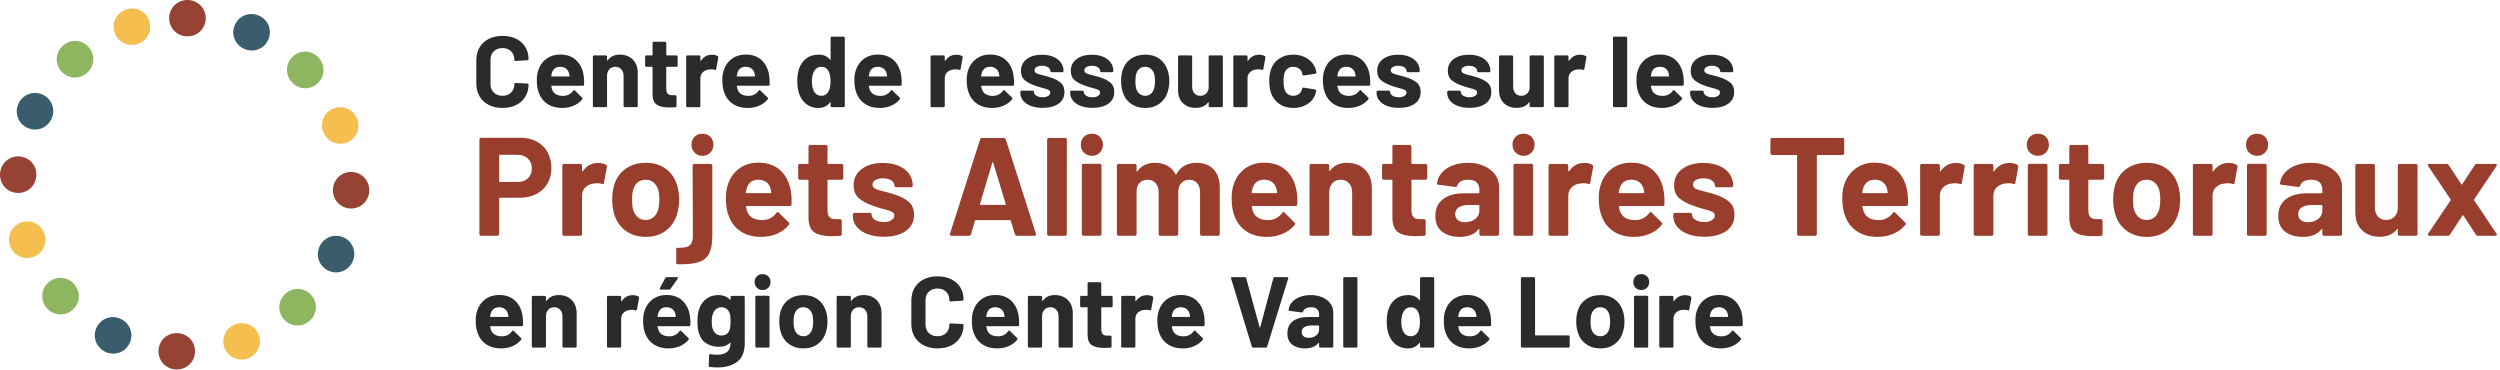 <svg xmlns="http://www.w3.org/2000/svg" id="Calque_7" viewBox="0 0 862.182 127.691"><defs><style>.cls-1{fill:#993e2d;}.cls-1,.cls-2,.cls-3,.cls-4,.cls-5,.cls-6{stroke-width:0px;}.cls-2{fill:#f4bf4f;}.cls-3{fill:#8eb660;}.cls-4{fill:#2b2b2b;}.cls-5{fill:#395d6c;}.cls-6{fill:#964334;}</style></defs><path class="cls-6" d="M58.353,6.189c.003-3.541,2.932-6.25,6.412-6.188s6.25,2.872,6.188,6.352c-.063,3.54-2.872,6.25-6.412,6.188-3.48-.062-6.252-2.812-6.189-6.352Z"></path><path class="cls-5" d="M80.989,8.616c1.37-3.265,5.118-4.632,8.304-3.231s4.657,5.063,3.256,8.249c-1.425,3.241-5.063,4.657-8.304,3.232-3.186-1.401-4.681-5.008-3.256-8.25Z"></path><path class="cls-3" d="M100.909,19.576c2.524-2.483,6.51-2.298,8.908.224,2.398,2.522,2.341,6.468-.181,8.867-2.566,2.44-6.469,2.342-8.908-.224-2.398-2.522-2.385-6.427.181-8.867Z"></path><path class="cls-2" d="M115.083,37.398c3.289-1.31,6.89.405,8.123,3.659,1.232,3.254-.349,6.869-3.604,8.102-3.31,1.254-6.869-.349-8.123-3.66-1.233-3.254.293-6.848,3.604-8.102Z"></path><path class="cls-6" d="M121.267,59.311c3.54.062,6.2,3.035,6.081,6.513-.12,3.478-2.975,6.202-6.453,6.082-3.538-.122-6.202-2.975-6.08-6.513.119-3.478,2.915-6.204,6.453-6.083Z"></path><path class="cls-5" d="M118.503,81.89c3.245,1.418,4.556,5.186,3.108,8.351-1.448,3.165-5.131,4.581-8.296,3.133-3.219-1.473-4.581-5.131-3.108-8.351,1.448-3.165,5.077-4.606,8.296-3.133Z"></path><path class="cls-3" d="M107.236,101.659c2.447,2.559,2.205,6.541-.351,8.903-2.556,2.362-6.5,2.249-8.862-.307-2.403-2.6-2.249-6.5.351-8.903,2.556-2.362,6.459-2.293,8.862.307Z"></path><path class="cls-2" d="M89.224,115.55c1.269,3.305-.491,6.884-3.76,8.076-3.27,1.192-6.864-.435-8.056-3.704-1.213-3.326.435-6.864,3.76-8.077,3.269-1.192,6.843.378,8.056,3.704Z"></path><path class="cls-6" d="M67.245,121.413c-.105,3.539-3.112,6.161-6.588,5.999-3.477-.163-6.164-3.052-6.001-6.528.166-3.536,3.052-6.164,6.588-5.999,3.476.163,6.167,2.992,6.001,6.528Z"></path><path class="cls-5" d="M44.702,118.335c-1.463,3.225-5.249,4.483-8.394,2.991-3.145-1.492-4.509-5.195-3.017-8.339,1.518-3.199,5.195-4.509,8.394-2.991,3.144,1.492,4.535,5.141,3.017,8.339Z"></path><path class="cls-3" d="M25.098,106.797c-2.594,2.41-6.572,2.11-8.896-.479-2.325-2.59-2.155-6.532.434-8.857,2.634-2.365,6.532-2.155,8.897.479,2.325,2.589,2.2,6.492-.435,8.857Z"></path><path class="cls-2" d="M11.47,88.601c-3.323,1.222-6.877-.589-8.022-3.875-1.146-3.286.533-6.857,3.819-8.002,3.343-1.165,6.857.533,8.022,3.875,1.146,3.286-.476,6.837-3.819,8.002Z"></path><path class="cls-6" d="M5.917,66.524c-3.538-.156-6.117-3.199-5.904-6.673.212-3.474,3.14-6.12,6.613-5.907,3.534.216,6.12,3.139,5.904,6.673-.212,3.474-3.08,6.124-6.613,5.908Z"></path><path class="cls-5" d="M9.315,44.026c-3.203-1.509-4.408-5.312-2.871-8.434,1.536-3.122,5.257-4.434,8.38-2.897,3.176,1.563,4.434,5.258,2.871,8.434-1.537,3.122-5.204,4.46-8.38,2.897Z"></path><path class="cls-3" d="M21.136,24.586c-2.372-2.628-2.017-6.601.606-8.889,2.622-2.288,6.562-2.062,8.849.56,2.327,2.667,2.062,6.562-.605,8.889-2.622,2.288-6.522,2.107-8.85-.561Z"></path><path class="cls-2" d="M39.531,11.22c-1.174-3.34.688-6.868,3.99-7.966,3.302-1.099,6.849.63,7.947,3.932,1.117,3.359-.63,6.849-3.989,7.966-3.302,1.098-6.83-.574-7.947-3.933Z"></path><path class="cls-4" d="M168.538,36.175c-1.366-.706-2.419-1.695-3.159-2.968-.741-1.272-1.11-2.742-1.11-4.408v-8.019c0-1.667.369-3.136,1.11-4.409.74-1.272,1.793-2.256,3.159-2.951,1.365-.694,2.95-1.042,4.755-1.042,1.782,0,3.351.33,4.704.99,1.354.659,2.406,1.597,3.159,2.812.751,1.215,1.128,2.621,1.128,4.218,0,.208-.139.335-.417.382l-4.062.243h-.069c-.231,0-.347-.127-.347-.382,0-1.226-.377-2.209-1.128-2.951-.753-.74-1.742-1.11-2.969-1.11-1.249,0-2.25.37-3.002,1.11-.753.741-1.128,1.725-1.128,2.951v8.366c0,1.204.375,2.176,1.128,2.916.752.741,1.753,1.111,3.002,1.111,1.227,0,2.216-.37,2.969-1.111.751-.74,1.128-1.712,1.128-2.916,0-.254.139-.382.416-.382l4.062.174c.116,0,.214.035.295.104s.122.151.122.243c0,1.597-.377,3.009-1.128,4.235-.753,1.227-1.806,2.175-3.159,2.846-1.354.671-2.922,1.007-4.704,1.007-1.805,0-3.39-.353-4.755-1.059Z"></path><path class="cls-4" d="M201.445,29.146c-.023.278-.174.417-.451.417h-10.727c-.139,0-.186.058-.139.173.069.463.196.926.382,1.389.602,1.296,1.828,1.944,3.68,1.944,1.48-.023,2.649-.625,3.506-1.805.092-.139.196-.208.312-.208.069,0,.15.046.243.139l2.499,2.464c.115.116.174.22.174.312,0,.047-.047.139-.14.278-.764.949-1.747,1.684-2.95,2.204-1.203.521-2.522.781-3.957.781-1.99,0-3.674-.451-5.051-1.354-1.377-.902-2.366-2.164-2.968-3.784-.486-1.157-.729-2.673-.729-4.547,0-1.272.174-2.395.521-3.367.531-1.643,1.463-2.95,2.794-3.922,1.33-.972,2.91-1.458,4.738-1.458,2.313,0,4.171.672,5.571,2.014,1.399,1.342,2.25,3.136,2.552,5.38.139.879.185,1.863.139,2.95ZM190.337,25.085c-.093.301-.174.671-.243,1.111,0,.116.058.173.174.173h6.005c.14,0,.186-.058.14-.173-.116-.671-.174-.995-.174-.972-.208-.694-.573-1.232-1.094-1.614s-1.163-.573-1.927-.573c-1.457,0-2.418.683-2.881,2.048Z"></path><path class="cls-4" d="M218.245,20.537c1.134,1.134,1.701,2.673,1.701,4.617v11.386c0,.116-.041.214-.122.295-.081.082-.18.122-.295.122h-4.062c-.116,0-.214-.04-.295-.122-.081-.081-.121-.179-.121-.295v-10.379c0-.925-.261-1.678-.781-2.256-.521-.578-1.21-.868-2.065-.868-.856,0-1.545.29-2.065.868-.521.579-.781,1.331-.781,2.256v10.379c0,.116-.04.214-.121.295-.081.082-.18.122-.295.122h-4.062c-.116,0-.214-.04-.295-.122-.082-.081-.122-.179-.122-.295v-17.009c0-.115.04-.213.122-.295.081-.081.179-.122.295-.122h4.062c.115,0,.214.041.295.122.081.082.121.18.121.295v1.215c0,.07.023.116.069.139.047.023.081.012.104-.035.948-1.342,2.36-2.014,4.235-2.014,1.851,0,3.344.567,4.478,1.701Z"></path><path class="cls-4" d="M233.571,22.915c-.081.081-.18.121-.295.121h-3.333c-.115,0-.173.058-.173.174v7.359c0,.764.156,1.331.469,1.701.312.37.815.555,1.51.555h1.146c.115,0,.214.041.295.122.081.082.121.18.121.295v3.298c0,.255-.139.405-.416.451-.973.046-1.666.069-2.083.069-1.921,0-3.355-.318-4.305-.955-.949-.636-1.435-1.833-1.458-3.593v-9.303c0-.116-.058-.174-.173-.174h-1.979c-.116,0-.215-.04-.295-.121-.082-.081-.122-.179-.122-.295v-3.089c0-.115.04-.213.122-.295.08-.081.179-.122.295-.122h1.979c.115,0,.173-.058.173-.173v-4.131c0-.116.041-.214.122-.295s.179-.122.295-.122h3.888c.115,0,.214.041.295.122s.122.179.122.295v4.131c0,.116.058.173.173.173h3.333c.115,0,.214.041.295.122.081.082.121.18.121.295v3.089c0,.116-.04.214-.121.295Z"></path><path class="cls-4" d="M247.508,19.357c.186.093.255.266.208.521l-.729,3.958c-.023.277-.186.359-.486.243-.347-.115-.752-.173-1.215-.173-.186,0-.439.023-.764.069-.833.069-1.539.376-2.117.92-.579.544-.868,1.267-.868,2.169v9.477c0,.116-.04.214-.121.295-.081.082-.18.122-.295.122h-4.062c-.116,0-.214-.04-.295-.122-.082-.081-.122-.179-.122-.295v-17.009c0-.115.04-.213.122-.295.081-.081.179-.122.295-.122h4.062c.115,0,.214.041.295.122.081.082.121.18.121.295v1.319c0,.069.023.116.069.139.047.023.081.012.104-.035.948-1.389,2.222-2.083,3.818-2.083.833,0,1.492.162,1.979.486Z"></path><path class="cls-4" d="M265.42,29.146c-.023.278-.174.417-.451.417h-10.727c-.139,0-.186.058-.139.173.069.463.196.926.382,1.389.602,1.296,1.828,1.944,3.68,1.944,1.48-.023,2.649-.625,3.506-1.805.092-.139.196-.208.312-.208.069,0,.15.046.243.139l2.499,2.464c.115.116.174.22.174.312,0,.047-.047.139-.14.278-.764.949-1.747,1.684-2.95,2.204-1.203.521-2.522.781-3.957.781-1.99,0-3.674-.451-5.051-1.354-1.377-.902-2.366-2.164-2.968-3.784-.486-1.157-.729-2.673-.729-4.547,0-1.272.174-2.395.521-3.367.531-1.643,1.463-2.95,2.794-3.922,1.33-.972,2.91-1.458,4.738-1.458,2.313,0,4.171.672,5.571,2.014,1.399,1.342,2.25,3.136,2.552,5.38.139.879.185,1.863.139,2.95ZM254.312,25.085c-.093.301-.174.671-.243,1.111,0,.116.058.173.174.173h6.005c.14,0,.186-.058.14-.173-.116-.671-.174-.995-.174-.972-.208-.694-.573-1.232-1.094-1.614s-1.163-.573-1.927-.573c-1.457,0-2.418.683-2.881,2.048Z"></path><path class="cls-4" d="M286.576,12.779c.081-.081.179-.122.295-.122h4.062c.115,0,.214.041.295.122.081.082.121.18.121.295v23.466c0,.116-.04.214-.121.295-.081.082-.18.122-.295.122h-4.062c-.116,0-.214-.04-.295-.122-.081-.081-.122-.179-.122-.295v-1.146c0-.069-.022-.109-.069-.122-.046-.011-.093.006-.139.052-.972,1.273-2.303,1.909-3.992,1.909-1.62,0-3.015-.451-4.183-1.354-1.169-.902-2.008-2.14-2.517-3.714-.394-1.203-.59-2.603-.59-4.2,0-1.643.208-3.077.625-4.304.531-1.48,1.371-2.655,2.517-3.523,1.146-.868,2.562-1.302,4.252-1.302,1.666,0,2.962.579,3.888,1.736.046.069.093.093.139.069.047-.022.069-.069.069-.139v-7.429c0-.115.041-.213.122-.295ZM286.42,28.035c0-1.55-.255-2.765-.764-3.645-.533-.902-1.308-1.354-2.326-1.354-1.088,0-1.909.452-2.464,1.354-.579.902-.868,2.129-.868,3.68,0,1.388.243,2.546.729,3.471.578.995,1.435,1.493,2.569,1.493,1.041,0,1.851-.498,2.43-1.493.463-.856.694-2.025.694-3.506Z"></path><path class="cls-4" d="M310.962,29.146c-.023.278-.174.417-.451.417h-10.727c-.139,0-.186.058-.139.173.069.463.196.926.382,1.389.602,1.296,1.828,1.944,3.68,1.944,1.48-.023,2.649-.625,3.506-1.805.092-.139.196-.208.312-.208.069,0,.15.046.243.139l2.499,2.464c.115.116.174.22.174.312,0,.047-.047.139-.14.278-.764.949-1.747,1.684-2.95,2.204-1.203.521-2.522.781-3.957.781-1.99,0-3.674-.451-5.051-1.354-1.377-.902-2.366-2.164-2.968-3.784-.486-1.157-.729-2.673-.729-4.547,0-1.272.174-2.395.521-3.367.531-1.643,1.463-2.95,2.794-3.922,1.33-.972,2.91-1.458,4.738-1.458,2.313,0,4.171.672,5.571,2.014,1.399,1.342,2.25,3.136,2.552,5.38.139.879.185,1.863.139,2.95ZM299.854,25.085c-.093.301-.174.671-.243,1.111,0,.116.058.173.174.173h6.005c.14,0,.186-.058.14-.173-.116-.671-.174-.995-.174-.972-.208-.694-.573-1.232-1.094-1.614s-1.163-.573-1.927-.573c-1.457,0-2.418.683-2.881,2.048Z"></path><path class="cls-4" d="M331.789,19.357c.186.093.255.266.208.521l-.729,3.958c-.023.277-.186.359-.486.243-.347-.115-.752-.173-1.215-.173-.186,0-.439.023-.764.069-.833.069-1.539.376-2.117.92-.579.544-.868,1.267-.868,2.169v9.477c0,.116-.04.214-.121.295-.081.082-.18.122-.295.122h-4.062c-.116,0-.214-.04-.295-.122-.082-.081-.122-.179-.122-.295v-17.009c0-.115.04-.213.122-.295.081-.081.179-.122.295-.122h4.062c.115,0,.214.041.295.122.081.082.121.18.121.295v1.319c0,.069.023.116.069.139.047.023.081.012.104-.035.948-1.389,2.222-2.083,3.818-2.083.833,0,1.492.162,1.979.486Z"></path><path class="cls-4" d="M349.701,29.146c-.023.278-.174.417-.451.417h-10.727c-.139,0-.186.058-.139.173.069.463.196.926.382,1.389.602,1.296,1.828,1.944,3.68,1.944,1.48-.023,2.649-.625,3.506-1.805.092-.139.196-.208.312-.208.069,0,.15.046.243.139l2.499,2.464c.115.116.174.22.174.312,0,.047-.047.139-.14.278-.764.949-1.747,1.684-2.95,2.204-1.203.521-2.522.781-3.957.781-1.99,0-3.674-.451-5.051-1.354-1.377-.902-2.366-2.164-2.968-3.784-.486-1.157-.729-2.673-.729-4.547,0-1.272.174-2.395.521-3.367.531-1.643,1.463-2.95,2.794-3.922,1.33-.972,2.91-1.458,4.738-1.458,2.313,0,4.171.672,5.571,2.014,1.399,1.342,2.25,3.136,2.552,5.38.139.879.185,1.863.139,2.95ZM338.593,25.085c-.093.301-.174.671-.243,1.111,0,.116.058.173.174.173h6.005c.14,0,.186-.058.14-.173-.116-.671-.174-.995-.174-.972-.208-.694-.573-1.232-1.094-1.614s-1.163-.573-1.927-.573c-1.457,0-2.418.683-2.881,2.048Z"></path><path class="cls-4" d="M355.532,36.54c-1.157-.439-2.054-1.053-2.689-1.84-.637-.787-.955-1.678-.955-2.673v-.347c0-.115.04-.214.122-.295.08-.081.179-.122.295-.122h3.853c.115,0,.214.041.295.122s.122.18.122.295v.035c0,.509.283.943.851,1.302.566.359,1.278.538,2.135.538.786,0,1.423-.156,1.909-.469.485-.312.729-.7.729-1.163,0-.416-.208-.729-.625-.938-.416-.208-1.099-.428-2.048-.659-1.088-.278-1.943-.543-2.568-.798-1.481-.509-2.662-1.134-3.541-1.875-.88-.741-1.319-1.805-1.319-3.194,0-1.712.665-3.072,1.996-4.079s3.095-1.51,5.294-1.51c1.48,0,2.777.237,3.888.711,1.11.475,1.973,1.14,2.586,1.996.613.856.92,1.828.92,2.916,0,.116-.041.214-.121.295-.082.081-.18.121-.295.121h-3.715c-.116,0-.214-.04-.295-.121s-.121-.179-.121-.295c0-.509-.261-.937-.781-1.284s-1.21-.521-2.065-.521c-.764,0-1.389.139-1.875.416-.485.277-.729.659-.729,1.146,0,.463.237.81.712,1.041.474.232,1.267.475,2.378.729.254.069.543.145.867.226.324.082.671.18,1.042.295,1.643.486,2.938,1.111,3.888,1.875.948.764,1.423,1.875,1.423,3.332,0,1.713-.677,3.049-2.03,4.009-1.354.961-3.177,1.441-5.468,1.441-1.551,0-2.904-.22-4.062-.66Z"></path><path class="cls-4" d="M372.715,36.54c-1.157-.439-2.054-1.053-2.689-1.84-.637-.787-.955-1.678-.955-2.673v-.347c0-.115.04-.214.122-.295.08-.081.179-.122.295-.122h3.853c.115,0,.214.041.295.122s.122.18.122.295v.035c0,.509.283.943.851,1.302.566.359,1.278.538,2.135.538.786,0,1.423-.156,1.909-.469.485-.312.729-.7.729-1.163,0-.416-.208-.729-.625-.938-.416-.208-1.099-.428-2.048-.659-1.088-.278-1.943-.543-2.568-.798-1.481-.509-2.662-1.134-3.541-1.875-.88-.741-1.319-1.805-1.319-3.194,0-1.712.665-3.072,1.996-4.079s3.095-1.51,5.294-1.51c1.48,0,2.777.237,3.888.711,1.11.475,1.973,1.14,2.586,1.996.613.856.92,1.828.92,2.916,0,.116-.041.214-.121.295-.082.081-.18.121-.295.121h-3.715c-.116,0-.214-.04-.295-.121s-.121-.179-.121-.295c0-.509-.261-.937-.781-1.284s-1.21-.521-2.065-.521c-.764,0-1.389.139-1.875.416-.485.277-.729.659-.729,1.146,0,.463.237.81.712,1.041.474.232,1.267.475,2.378.729.254.069.543.145.867.226.324.082.671.18,1.042.295,1.643.486,2.938,1.111,3.888,1.875.948.764,1.423,1.875,1.423,3.332,0,1.713-.677,3.049-2.03,4.009-1.354.961-3.177,1.441-5.468,1.441-1.551,0-2.904-.22-4.062-.66Z"></path><path class="cls-4" d="M389.968,35.707c-1.389-1.018-2.338-2.407-2.847-4.166-.324-1.087-.486-2.268-.486-3.541,0-1.365.162-2.591.486-3.679.532-1.712,1.492-3.055,2.881-4.027,1.389-.972,3.055-1.458,4.999-1.458,1.897,0,3.518.481,4.859,1.441,1.342.96,2.291,2.297,2.847,4.009.37,1.157.556,2.372.556,3.645,0,1.25-.162,2.418-.486,3.506-.51,1.805-1.452,3.223-2.829,4.252-1.377,1.03-3.037,1.545-4.981,1.545-1.943,0-3.61-.509-4.998-1.527ZM396.91,32.339c.532-.463.914-1.099,1.146-1.909.185-.74.277-1.55.277-2.43,0-.972-.093-1.793-.277-2.464-.255-.787-.648-1.4-1.181-1.84-.532-.439-1.18-.66-1.943-.66-.787,0-1.44.22-1.962.66-.521.44-.896,1.053-1.128,1.84-.186.555-.277,1.377-.277,2.464,0,1.042.081,1.852.243,2.43.23.81.618,1.446,1.162,1.909.544.463,1.209.694,1.996.694.764,0,1.411-.231,1.944-.694Z"></path><path class="cls-4" d="M416.956,19.235c.081-.081.18-.122.296-.122h4.061c.116,0,.214.041.296.122.08.082.121.18.121.295v17.009c0,.116-.041.214-.121.295-.082.082-.18.122-.296.122h-4.061c-.116,0-.215-.04-.296-.122-.081-.081-.121-.179-.121-.295v-1.18c0-.069-.023-.11-.069-.122-.047-.011-.093.018-.139.087-.926,1.25-2.36,1.875-4.305,1.875-1.759,0-3.205-.532-4.339-1.597-1.134-1.064-1.701-2.557-1.701-4.478v-11.594c0-.115.04-.213.122-.295.08-.081.179-.122.295-.122h4.026c.115,0,.214.041.295.122.081.082.122.18.122.295v10.379c0,.926.248,1.678.746,2.256.497.579,1.186.868,2.065.868.786,0,1.435-.237,1.943-.712.509-.474.821-1.093.938-1.857v-10.935c0-.115.04-.213.121-.295Z"></path><path class="cls-4" d="M436.204,19.357c.186.093.255.266.208.521l-.729,3.958c-.023.277-.186.359-.486.243-.347-.115-.752-.173-1.215-.173-.186,0-.439.023-.764.069-.833.069-1.539.376-2.117.92-.579.544-.868,1.267-.868,2.169v9.477c0,.116-.04.214-.121.295-.081.082-.18.122-.295.122h-4.062c-.116,0-.214-.04-.295-.122-.082-.081-.122-.179-.122-.295v-17.009c0-.115.04-.213.122-.295.081-.081.179-.122.295-.122h4.062c.115,0,.214.041.295.122.081.082.121.18.121.295v1.319c0,.069.023.116.069.139.047.023.081.012.104-.035.948-1.389,2.222-2.083,3.818-2.083.833,0,1.492.162,1.979.486Z"></path><path class="cls-4" d="M441.221,35.845c-1.354-.925-2.32-2.198-2.898-3.818-.395-1.157-.591-2.522-.591-4.096,0-1.55.196-2.893.591-4.026.555-1.574,1.515-2.812,2.881-3.714,1.365-.902,2.974-1.354,4.825-1.354,1.851,0,3.477.463,4.877,1.389,1.399.926,2.331,2.095,2.794,3.506.186.556.278.972.278,1.25v.069c0,.208-.116.335-.348.382l-3.992.59h-.069c-.208,0-.347-.115-.416-.347l-.104-.555c-.162-.602-.521-1.099-1.076-1.493-.556-.393-1.215-.59-1.979-.59-.741,0-1.365.186-1.874.556-.51.371-.868.88-1.076,1.527-.255.694-.382,1.644-.382,2.846,0,1.204.115,2.152.347,2.847.208.694.573,1.238,1.094,1.631.521.394,1.15.59,1.892.59.717,0,1.348-.191,1.892-.573s.92-.908,1.129-1.58c.022-.046.034-.116.034-.208.022-.023.035-.058.035-.104.022-.277.185-.393.485-.347l3.992.625c.231.046.348.173.348.382,0,.186-.07.533-.209,1.042-.485,1.55-1.429,2.766-2.829,3.645-1.4.88-3.015,1.319-4.842,1.319-1.852,0-3.454-.463-4.808-1.389Z"></path><path class="cls-4" d="M472.549,29.146c-.023.278-.174.417-.451.417h-10.727c-.139,0-.186.058-.139.173.069.463.196.926.382,1.389.602,1.296,1.828,1.944,3.68,1.944,1.48-.023,2.649-.625,3.506-1.805.092-.139.196-.208.312-.208.069,0,.15.046.243.139l2.499,2.464c.115.116.174.22.174.312,0,.047-.047.139-.14.278-.764.949-1.747,1.684-2.95,2.204-1.203.521-2.522.781-3.957.781-1.99,0-3.674-.451-5.051-1.354-1.377-.902-2.366-2.164-2.968-3.784-.486-1.157-.729-2.673-.729-4.547,0-1.272.174-2.395.521-3.367.531-1.643,1.463-2.95,2.794-3.922,1.33-.972,2.91-1.458,4.738-1.458,2.313,0,4.171.672,5.571,2.014,1.399,1.342,2.25,3.136,2.552,5.38.139.879.185,1.863.139,2.95ZM461.44,25.085c-.093.301-.174.671-.243,1.111,0,.116.058.173.174.173h6.005c.14,0,.186-.058.14-.173-.116-.671-.174-.995-.174-.972-.208-.694-.573-1.232-1.094-1.614s-1.163-.573-1.927-.573c-1.457,0-2.418.683-2.881,2.048Z"></path><path class="cls-4" d="M478.38,36.54c-1.157-.439-2.054-1.053-2.689-1.84-.637-.787-.955-1.678-.955-2.673v-.347c0-.115.04-.214.122-.295.08-.081.179-.122.295-.122h3.853c.115,0,.214.041.295.122s.122.18.122.295v.035c0,.509.283.943.851,1.302.566.359,1.278.538,2.135.538.786,0,1.423-.156,1.909-.469.485-.312.729-.7.729-1.163,0-.416-.208-.729-.625-.938-.416-.208-1.099-.428-2.048-.659-1.088-.278-1.943-.543-2.568-.798-1.481-.509-2.662-1.134-3.541-1.875-.88-.741-1.319-1.805-1.319-3.194,0-1.712.665-3.072,1.996-4.079s3.095-1.51,5.294-1.51c1.48,0,2.777.237,3.888.711,1.11.475,1.973,1.14,2.586,1.996.613.856.92,1.828.92,2.916,0,.116-.041.214-.121.295-.082.081-.18.121-.295.121h-3.715c-.116,0-.214-.04-.295-.121s-.121-.179-.121-.295c0-.509-.261-.937-.781-1.284s-1.21-.521-2.065-.521c-.764,0-1.389.139-1.875.416-.485.277-.729.659-.729,1.146,0,.463.237.81.712,1.041.474.232,1.267.475,2.378.729.254.069.543.145.867.226.324.082.671.18,1.042.295,1.643.486,2.938,1.111,3.888,1.875.948.764,1.423,1.875,1.423,3.332,0,1.713-.677,3.049-2.03,4.009-1.354.961-3.177,1.441-5.468,1.441-1.551,0-2.904-.22-4.062-.66Z"></path><path class="cls-4" d="M502.748,36.54c-1.157-.439-2.054-1.053-2.689-1.84-.637-.787-.955-1.678-.955-2.673v-.347c0-.115.04-.214.122-.295.08-.081.179-.122.295-.122h3.853c.115,0,.214.041.295.122s.122.18.122.295v.035c0,.509.283.943.851,1.302.566.359,1.278.538,2.135.538.786,0,1.423-.156,1.909-.469.485-.312.729-.7.729-1.163,0-.416-.208-.729-.625-.938-.416-.208-1.099-.428-2.048-.659-1.088-.278-1.943-.543-2.568-.798-1.481-.509-2.662-1.134-3.541-1.875-.88-.741-1.319-1.805-1.319-3.194,0-1.712.665-3.072,1.996-4.079s3.095-1.51,5.294-1.51c1.48,0,2.777.237,3.888.711,1.11.475,1.973,1.14,2.586,1.996.613.856.92,1.828.92,2.916,0,.116-.041.214-.121.295-.082.081-.18.121-.295.121h-3.715c-.116,0-.214-.04-.295-.121s-.121-.179-.121-.295c0-.509-.261-.937-.781-1.284s-1.21-.521-2.065-.521c-.764,0-1.389.139-1.875.416-.485.277-.729.659-.729,1.146,0,.463.237.81.712,1.041.474.232,1.267.475,2.378.729.254.069.543.145.867.226.324.082.671.18,1.042.295,1.643.486,2.938,1.111,3.888,1.875.948.764,1.423,1.875,1.423,3.332,0,1.713-.677,3.049-2.03,4.009-1.354.961-3.177,1.441-5.468,1.441-1.551,0-2.904-.22-4.062-.66Z"></path><path class="cls-4" d="M527.653,19.235c.081-.081.18-.122.296-.122h4.061c.116,0,.214.041.296.122.08.082.121.18.121.295v17.009c0,.116-.041.214-.121.295-.082.082-.18.122-.296.122h-4.061c-.116,0-.215-.04-.296-.122-.081-.081-.121-.179-.121-.295v-1.18c0-.069-.023-.11-.069-.122-.047-.011-.093.018-.139.087-.926,1.25-2.36,1.875-4.305,1.875-1.759,0-3.205-.532-4.339-1.597-1.134-1.064-1.701-2.557-1.701-4.478v-11.594c0-.115.04-.213.122-.295.08-.081.179-.122.295-.122h4.026c.115,0,.214.041.295.122.081.082.122.18.122.295v10.379c0,.926.248,1.678.746,2.256.497.579,1.186.868,2.065.868.786,0,1.435-.237,1.943-.712.509-.474.821-1.093.938-1.857v-10.935c0-.115.04-.213.121-.295Z"></path><path class="cls-4" d="M546.902,19.357c.186.093.255.266.208.521l-.729,3.958c-.023.277-.186.359-.486.243-.347-.115-.752-.173-1.215-.173-.186,0-.439.023-.764.069-.833.069-1.539.376-2.117.92-.579.544-.868,1.267-.868,2.169v9.477c0,.116-.04.214-.121.295-.081.082-.18.122-.295.122h-4.062c-.116,0-.214-.04-.295-.122-.082-.081-.122-.179-.122-.295v-17.009c0-.115.04-.213.122-.295.081-.081.179-.122.295-.122h4.062c.115,0,.214.041.295.122.081.082.121.18.121.295v1.319c0,.069.023.116.069.139.047.023.081.012.104-.035.948-1.389,2.222-2.083,3.818-2.083.833,0,1.492.162,1.979.486Z"></path><path class="cls-4" d="M556.396,36.835c-.082-.081-.122-.179-.122-.295V13.074c0-.115.04-.213.122-.295.081-.081.179-.122.295-.122h4.062c.115,0,.214.041.295.122.081.082.121.18.121.295v23.466c0,.116-.04.214-.121.295-.081.082-.18.122-.295.122h-4.062c-.116,0-.214-.04-.295-.122Z"></path><path class="cls-4" d="M580.677,29.146c-.023.278-.174.417-.451.417h-10.727c-.139,0-.186.058-.139.173.069.463.196.926.382,1.389.602,1.296,1.828,1.944,3.68,1.944,1.48-.023,2.649-.625,3.506-1.805.092-.139.196-.208.312-.208.069,0,.15.046.243.139l2.499,2.464c.115.116.174.22.174.312,0,.047-.047.139-.14.278-.764.949-1.747,1.684-2.95,2.204-1.203.521-2.522.781-3.957.781-1.99,0-3.674-.451-5.051-1.354-1.377-.902-2.366-2.164-2.968-3.784-.486-1.157-.729-2.673-.729-4.547,0-1.272.174-2.395.521-3.367.531-1.643,1.463-2.95,2.794-3.922,1.33-.972,2.91-1.458,4.738-1.458,2.313,0,4.171.672,5.571,2.014,1.399,1.342,2.25,3.136,2.552,5.38.139.879.185,1.863.139,2.95ZM569.568,25.085c-.093.301-.174.671-.243,1.111,0,.116.058.173.174.173h6.005c.14,0,.186-.058.14-.173-.116-.671-.174-.995-.174-.972-.208-.694-.573-1.232-1.094-1.614s-1.163-.573-1.927-.573c-1.457,0-2.418.683-2.881,2.048Z"></path><path class="cls-4" d="M586.508,36.54c-1.157-.439-2.054-1.053-2.689-1.84-.637-.787-.955-1.678-.955-2.673v-.347c0-.115.04-.214.122-.295.08-.081.179-.122.295-.122h3.853c.115,0,.214.041.295.122s.122.18.122.295v.035c0,.509.283.943.851,1.302.566.359,1.278.538,2.135.538.786,0,1.423-.156,1.909-.469.485-.312.729-.7.729-1.163,0-.416-.208-.729-.625-.938-.416-.208-1.099-.428-2.048-.659-1.088-.278-1.943-.543-2.568-.798-1.481-.509-2.662-1.134-3.541-1.875-.88-.741-1.319-1.805-1.319-3.194,0-1.712.665-3.072,1.996-4.079s3.095-1.51,5.294-1.51c1.48,0,2.777.237,3.888.711,1.11.475,1.973,1.14,2.586,1.996.613.856.92,1.828.92,2.916,0,.116-.041.214-.121.295-.082.081-.18.121-.295.121h-3.715c-.116,0-.214-.04-.295-.121s-.121-.179-.121-.295c0-.509-.261-.937-.781-1.284s-1.21-.521-2.065-.521c-.764,0-1.389.139-1.875.416-.485.277-.729.659-.729,1.146,0,.463.237.81.712,1.041.474.232,1.267.475,2.378.729.254.069.543.145.867.226.324.082.671.18,1.042.295,1.643.486,2.938,1.111,3.888,1.875.948.764,1.423,1.875,1.423,3.332,0,1.713-.677,3.049-2.03,4.009-1.354.961-3.177,1.441-5.468,1.441-1.551,0-2.904-.22-4.062-.66Z"></path><path class="cls-1" d="M185.104,48.816c1.606.868,2.852,2.097,3.736,3.688.884,1.591,1.326,3.416,1.326,5.472,0,2.025-.458,3.809-1.374,5.352-.916,1.542-2.202,2.74-3.857,3.592-1.655.852-3.56,1.277-5.713,1.277h-6.846c-.162,0-.241.081-.241.241v12.294c0,.161-.057.298-.169.41-.113.113-.249.169-.41.169h-5.641c-.161,0-.298-.056-.41-.169-.112-.112-.168-.249-.168-.41v-32.639c0-.161.056-.297.168-.41.112-.112.249-.168.41-.168h13.596c2.121,0,3.985.434,5.593,1.302ZM182.066,61.472c.899-.851,1.35-1.968,1.35-3.351,0-1.414-.45-2.555-1.35-3.423-.9-.868-2.09-1.302-3.568-1.302h-6.122c-.162,0-.241.081-.241.241v8.871c0,.161.079.241.241.241h6.122c1.479,0,2.668-.426,3.568-1.278Z"></path><path class="cls-1" d="M209.016,56.868c.257.129.353.37.289.723l-1.013,5.496c-.032.386-.258.499-.675.337-.482-.16-1.045-.241-1.688-.241-.258,0-.611.032-1.061.096-1.157.097-2.138.523-2.941,1.278-.804.755-1.205,1.76-1.205,3.013v13.162c0,.161-.057.298-.169.41-.112.113-.249.169-.409.169h-5.641c-.161,0-.298-.056-.41-.169-.113-.112-.169-.249-.169-.41v-23.624c0-.161.056-.297.169-.41.112-.112.249-.168.41-.168h5.641c.16,0,.297.057.409.168.112.113.169.25.169.41v1.832c0,.096.032.161.097.193.063.032.112.017.145-.048,1.317-1.929,3.086-2.893,5.304-2.893,1.156,0,2.072.225,2.748.675Z"></path><path class="cls-1" d="M215.766,79.575c-1.929-1.414-3.247-3.342-3.953-5.785-.451-1.51-.676-3.149-.676-4.917,0-1.896.225-3.6.676-5.11.738-2.378,2.072-4.243,4.001-5.593s4.243-2.025,6.942-2.025c2.636,0,4.886.667,6.75,2.001,1.863,1.334,3.182,3.19,3.953,5.568.514,1.607.771,3.295.771,5.062,0,1.736-.226,3.359-.675,4.87-.707,2.507-2.018,4.476-3.93,5.906-1.912,1.431-4.218,2.146-6.918,2.146s-5.014-.707-6.942-2.122ZM225.408,74.899c.738-.643,1.269-1.526,1.591-2.652.257-1.028.386-2.153.386-3.375,0-1.35-.129-2.491-.386-3.423-.354-1.092-.9-1.944-1.64-2.555-.739-.61-1.639-.916-2.699-.916-1.094,0-2.001.306-2.725.916-.723.611-1.246,1.463-1.566,2.555-.258.771-.386,1.913-.386,3.423,0,1.446.112,2.572.337,3.375.321,1.125.859,2.009,1.615,2.652.755.643,1.68.964,2.772.964,1.061,0,1.96-.321,2.7-.964Z"></path><path class="cls-1" d="M233.218,90.568v-4.58c0-.418.209-.595.627-.531,1.896.064,3.222-.209,3.978-.819.755-.611,1.133-1.688,1.133-3.23l-.097-24.298c0-.161.056-.297.169-.41.112-.112.248-.168.409-.168h5.642c.16,0,.297.057.409.168.112.113.169.25.169.41v24.202c0,2.604-.354,4.62-1.061,6.051-.707,1.43-1.904,2.435-3.592,3.013s-4.091.835-7.208.771c-.386,0-.578-.192-.578-.578ZM239.533,52.649c-.707-.723-1.061-1.631-1.061-2.724,0-1.125.354-2.041,1.061-2.748.707-.707,1.607-1.061,2.7-1.061,1.125,0,2.041.354,2.748,1.061.706.707,1.061,1.623,1.061,2.748,0,1.093-.361,2-1.085,2.724-.723.724-1.632,1.085-2.724,1.085-1.093,0-1.993-.361-2.7-1.085Z"></path><path class="cls-1" d="M272.992,70.463c-.032.386-.24.579-.626.579h-14.897c-.193,0-.258.081-.193.241.097.643.272,1.286.53,1.928.836,1.8,2.539,2.7,5.11,2.7,2.057-.031,3.681-.868,4.87-2.507.128-.193.272-.289.434-.289.097,0,.209.064.338.193l3.471,3.423c.16.161.241.306.241.434,0,.064-.064.193-.193.385-1.061,1.318-2.427,2.338-4.098,3.062-1.672.723-3.504,1.085-5.496,1.085-2.765,0-5.103-.627-7.015-1.88-1.913-1.253-3.287-3.005-4.122-5.255-.675-1.607-1.013-3.712-1.013-6.316,0-1.767.241-3.327.724-4.676.738-2.282,2.032-4.098,3.881-5.448,1.848-1.35,4.041-2.025,6.581-2.025,3.213,0,5.793.933,7.737,2.796,1.944,1.864,3.126,4.355,3.544,7.473.192,1.222.257,2.588.192,4.098ZM257.564,64.823c-.128.418-.24.933-.337,1.542,0,.161.08.241.241.241h8.341c.192,0,.257-.08.192-.241-.161-.932-.241-1.381-.241-1.35-.289-.964-.795-1.712-1.519-2.242s-1.615-.795-2.676-.795c-2.024,0-3.359.949-4.002,2.845Z"></path><path class="cls-1" d="M290.662,61.81c-.113.113-.249.168-.409.168h-4.629c-.161,0-.241.081-.241.241v10.221c0,1.061.217,1.849.651,2.362.434.515,1.133.771,2.097.771h1.591c.161,0,.297.057.41.169.112.113.169.249.169.41v4.58c0,.354-.193.563-.579.627-1.35.064-2.313.096-2.893.096-2.668,0-4.66-.441-5.978-1.326-1.318-.884-1.993-2.547-2.025-4.99v-12.921c0-.161-.08-.241-.241-.241h-2.748c-.161,0-.297-.056-.409-.168-.113-.112-.169-.249-.169-.41v-4.291c0-.161.056-.297.169-.41.112-.112.248-.168.409-.168h2.748c.161,0,.241-.08.241-.241v-5.737c0-.16.056-.296.169-.41.112-.112.248-.168.41-.168h5.399c.16,0,.297.056.41.168.111.113.168.25.168.41v5.737c0,.161.08.241.241.241h4.629c.16,0,.296.057.409.168.112.113.169.25.169.41v4.291c0,.162-.057.298-.169.41Z"></path><path class="cls-1" d="M299.171,80.732c-1.608-.61-2.854-1.462-3.736-2.555-.885-1.092-1.326-2.33-1.326-3.712v-.482c0-.161.056-.297.169-.41.112-.112.248-.169.409-.169h5.352c.161,0,.297.057.41.169.112.113.169.249.169.41v.048c0,.707.393,1.31,1.181,1.808.787.499,1.775.748,2.965.748,1.093,0,1.978-.217,2.652-.651.675-.434,1.012-.972,1.012-1.615,0-.579-.289-1.012-.867-1.302-.579-.289-1.527-.594-2.845-.916-1.511-.386-2.7-.755-3.567-1.109-2.058-.707-3.696-1.574-4.918-2.604-1.222-1.028-1.832-2.507-1.832-4.436,0-2.378.924-4.267,2.772-5.665,1.848-1.398,4.298-2.097,7.353-2.097,2.056,0,3.856.33,5.399.988,1.543.659,2.739,1.583,3.592,2.772.852,1.189,1.277,2.54,1.277,4.05,0,.161-.057.298-.169.41-.112.113-.249.169-.409.169h-5.159c-.161,0-.297-.056-.409-.169-.113-.112-.169-.249-.169-.41,0-.707-.361-1.302-1.085-1.784s-1.68-.723-2.868-.723c-1.062,0-1.929.193-2.604.579-.676.386-1.013.916-1.013,1.591,0,.644.329,1.125.988,1.446.658.322,1.76.659,3.303,1.013.354.096.755.201,1.205.313.449.113.932.25,1.446.41,2.282.675,4.081,1.542,5.399,2.604,1.317,1.061,1.977,2.603,1.977,4.628,0,2.379-.939,4.235-2.82,5.569-1.88,1.334-4.411,2-7.593,2-2.154,0-4.034-.306-5.641-.916Z"></path><path class="cls-1" d="M350.034,80.829l-1.446-4.725c-.065-.128-.145-.193-.241-.193h-11.86c-.097,0-.177.065-.241.193l-1.397,4.725c-.097.321-.307.482-.627.482h-6.123c-.192,0-.338-.056-.434-.169-.097-.112-.113-.281-.049-.506l10.414-32.591c.097-.321.305-.482.627-.482h7.569c.32,0,.53.161.626.482l10.414,32.591c.032.064.049.145.049.241,0,.29-.178.434-.531.434h-6.122c-.322,0-.53-.161-.627-.482ZM338.174,70.656h8.485c.192,0,.257-.096.192-.289l-4.339-14.319c-.032-.128-.08-.185-.145-.168-.064.017-.113.072-.145.168l-4.242,14.319c-.033.193.031.289.192.289Z"></path><path class="cls-1" d="M361.291,81.142c-.113-.112-.169-.249-.169-.41v-32.591c0-.16.056-.296.169-.41.112-.112.249-.168.41-.168h5.641c.16,0,.297.056.409.168.112.113.169.25.169.41v32.591c0,.161-.057.298-.169.41-.112.113-.249.169-.409.169h-5.641c-.161,0-.298-.056-.41-.169Z"></path><path class="cls-1" d="M373.825,52.649c-.724-.723-1.085-1.631-1.085-2.724,0-1.125.354-2.041,1.061-2.748.707-.707,1.623-1.061,2.748-1.061s2.041.354,2.748,1.061c.707.707,1.061,1.623,1.061,2.748,0,1.093-.361,2-1.084,2.724-.724.724-1.632,1.085-2.725,1.085s-2.001-.361-2.724-1.085ZM373.246,81.142c-.112-.112-.168-.249-.168-.41v-23.672c0-.161.056-.297.168-.41.112-.112.249-.169.41-.169h5.641c.161,0,.297.057.41.169.112.113.169.249.169.41v23.672c0,.161-.057.298-.169.41-.113.113-.249.169-.41.169h-5.641c-.161,0-.298-.056-.41-.169Z"></path><path class="cls-1" d="M418.541,58.411c1.414,1.511,2.122,3.632,2.122,6.364v15.958c0,.161-.057.298-.169.41-.113.113-.249.169-.41.169h-5.641c-.161,0-.298-.056-.41-.169-.112-.112-.168-.249-.168-.41v-14.463c0-1.317-.338-2.362-1.013-3.134s-1.575-1.157-2.7-1.157-2.041.386-2.748,1.157-1.061,1.8-1.061,3.085v14.512c0,.161-.057.298-.169.41-.112.113-.249.169-.409.169h-5.593c-.161,0-.298-.056-.41-.169-.112-.112-.169-.249-.169-.41v-14.463c0-1.285-.354-2.322-1.061-3.11-.707-.787-1.623-1.181-2.748-1.181-1.028,0-1.889.306-2.579.916-.691.611-1.102,1.463-1.229,2.555v15.283c0,.161-.057.298-.169.41-.112.113-.249.169-.409.169h-5.641c-.161,0-.298-.056-.41-.169-.113-.112-.169-.249-.169-.41v-23.624c0-.161.056-.297.169-.41.112-.112.249-.168.41-.168h5.641c.16,0,.297.057.409.168.112.113.169.25.169.41v1.88c0,.097.032.162.097.193.063.033.128,0,.192-.096,1.318-1.96,3.358-2.941,6.123-2.941,1.607,0,3.014.337,4.219,1.012,1.205.675,2.129,1.64,2.772,2.893.096.193.208.193.337,0,.707-1.318,1.664-2.298,2.869-2.941,1.205-.643,2.562-.964,4.073-.964,2.508,0,4.468.755,5.882,2.266Z"></path><path class="cls-1" d="M447.42,70.463c-.032.386-.24.579-.626.579h-14.897c-.193,0-.258.081-.193.241.097.643.272,1.286.53,1.928.836,1.8,2.539,2.7,5.11,2.7,2.057-.031,3.681-.868,4.87-2.507.128-.193.272-.289.434-.289.097,0,.209.064.338.193l3.471,3.423c.16.161.241.306.241.434,0,.064-.064.193-.193.385-1.061,1.318-2.427,2.338-4.098,3.062-1.672.723-3.504,1.085-5.496,1.085-2.765,0-5.103-.627-7.015-1.88-1.913-1.253-3.287-3.005-4.122-5.255-.675-1.607-1.013-3.712-1.013-6.316,0-1.767.241-3.327.724-4.676.738-2.282,2.032-4.098,3.881-5.448,1.848-1.35,4.041-2.025,6.581-2.025,3.213,0,5.793.933,7.737,2.796,1.944,1.864,3.126,4.355,3.544,7.473.192,1.222.257,2.588.192,4.098ZM431.992,64.823c-.128.418-.24.933-.337,1.542,0,.161.08.241.241.241h8.341c.192,0,.257-.08.192-.241-.161-.932-.241-1.381-.241-1.35-.289-.964-.795-1.712-1.519-2.242s-1.615-.795-2.676-.795c-2.024,0-3.359.949-4.002,2.845Z"></path><path class="cls-1" d="M470.755,58.507c1.574,1.575,2.362,3.712,2.362,6.412v15.813c0,.161-.057.298-.169.41-.113.113-.249.169-.41.169h-5.641c-.161,0-.298-.056-.41-.169-.112-.112-.168-.249-.168-.41v-14.415c0-1.285-.362-2.33-1.085-3.134-.724-.803-1.68-1.206-2.869-1.206s-2.145.402-2.868,1.206c-.724.804-1.085,1.849-1.085,3.134v14.415c0,.161-.057.298-.169.41-.112.113-.249.169-.409.169h-5.641c-.161,0-.298-.056-.41-.169-.113-.112-.169-.249-.169-.41v-23.624c0-.161.056-.297.169-.41.112-.112.249-.168.41-.168h5.641c.16,0,.297.057.409.168.112.113.169.25.169.41v1.688c0,.096.032.161.097.192.063.033.112.017.145-.048,1.317-1.864,3.278-2.796,5.882-2.796,2.571,0,4.645.788,6.22,2.362Z"></path><path class="cls-1" d="M492.039,61.81c-.113.113-.249.168-.409.168h-4.629c-.161,0-.241.081-.241.241v10.221c0,1.061.217,1.849.651,2.362.434.515,1.133.771,2.097.771h1.591c.161,0,.297.057.41.169.112.113.169.249.169.41v4.58c0,.354-.193.563-.579.627-1.35.064-2.313.096-2.893.096-2.668,0-4.66-.441-5.978-1.326-1.318-.884-1.993-2.547-2.025-4.99v-12.921c0-.161-.08-.241-.241-.241h-2.748c-.161,0-.297-.056-.409-.168-.113-.112-.169-.249-.169-.41v-4.291c0-.161.056-.297.169-.41.112-.112.248-.168.409-.168h2.748c.161,0,.241-.08.241-.241v-5.737c0-.16.056-.296.169-.41.112-.112.248-.168.41-.168h5.399c.16,0,.297.056.41.168.111.113.168.25.168.41v5.737c0,.161.08.241.241.241h4.629c.16,0,.296.057.409.168.112.113.169.25.169.41v4.291c0,.162-.057.298-.169.41Z"></path><path class="cls-1" d="M511.782,57.23c1.639.723,2.916,1.711,3.832,2.965s1.374,2.651,1.374,4.194v16.344c0,.161-.056.298-.168.41-.113.113-.25.169-.41.169h-5.641c-.161,0-.298-.056-.41-.169-.113-.112-.169-.249-.169-.41v-1.591c0-.097-.032-.161-.096-.193-.065-.032-.129,0-.193.096-1.35,1.768-3.52,2.652-6.509,2.652-2.507,0-4.531-.61-6.074-1.832-1.543-1.221-2.314-3.021-2.314-5.4,0-2.475.868-4.395,2.604-5.761,1.735-1.366,4.21-2.049,7.425-2.049h4.918c.16,0,.24-.08.24-.241v-1.061c0-1.061-.321-1.888-.964-2.483-.644-.594-1.607-.892-2.893-.892-.997,0-1.824.177-2.483.53-.659.354-1.084.852-1.277,1.495-.097.354-.306.515-.627.482l-5.833-.771c-.386-.064-.563-.209-.53-.434.128-1.35.666-2.571,1.615-3.664.947-1.092,2.2-1.944,3.76-2.555,1.559-.61,3.303-.916,5.231-.916,2.089,0,3.953.361,5.593,1.085ZM508.744,75.525c.965-.739,1.446-1.687,1.446-2.844v-1.736c0-.16-.08-.241-.24-.241h-3.472c-1.446,0-2.579.273-3.399.819-.819.547-1.229,1.318-1.229,2.314,0,.868.305,1.551.916,2.049.609.499,1.43.747,2.458.747,1.382,0,2.556-.369,3.52-1.109Z"></path><path class="cls-1" d="M522.702,52.649c-.724-.723-1.085-1.631-1.085-2.724,0-1.125.354-2.041,1.061-2.748.707-.707,1.623-1.061,2.748-1.061s2.041.354,2.748,1.061c.707.707,1.061,1.623,1.061,2.748,0,1.093-.361,2-1.084,2.724-.724.724-1.632,1.085-2.725,1.085s-2.001-.361-2.724-1.085ZM522.123,81.142c-.112-.112-.168-.249-.168-.41v-23.672c0-.161.056-.297.168-.41.112-.112.249-.169.41-.169h5.641c.161,0,.297.057.41.169.112.113.169.249.169.41v23.672c0,.161-.057.298-.169.41-.113.113-.249.169-.41.169h-5.641c-.161,0-.298-.056-.41-.169Z"></path><path class="cls-1" d="M549.146,56.868c.257.129.353.37.289.723l-1.013,5.496c-.032.386-.258.499-.675.337-.482-.16-1.045-.241-1.688-.241-.258,0-.611.032-1.061.096-1.157.097-2.138.523-2.941,1.278-.804.755-1.205,1.76-1.205,3.013v13.162c0,.161-.057.298-.169.41-.112.113-.249.169-.409.169h-5.641c-.161,0-.298-.056-.41-.169-.113-.112-.169-.249-.169-.41v-23.624c0-.161.056-.297.169-.41.112-.112.249-.168.41-.168h5.641c.16,0,.297.057.409.168.112.113.169.25.169.41v1.832c0,.096.032.161.097.193.063.032.112.017.145-.048,1.317-1.929,3.086-2.893,5.304-2.893,1.156,0,2.072.225,2.748.675Z"></path><path class="cls-1" d="M574.022,70.463c-.032.386-.24.579-.626.579h-14.897c-.193,0-.258.081-.193.241.097.643.272,1.286.53,1.928.836,1.8,2.539,2.7,5.11,2.7,2.057-.031,3.681-.868,4.87-2.507.128-.193.272-.289.434-.289.097,0,.209.064.338.193l3.471,3.423c.16.161.241.306.241.434,0,.064-.064.193-.193.385-1.061,1.318-2.427,2.338-4.098,3.062-1.672.723-3.504,1.085-5.496,1.085-2.765,0-5.103-.627-7.015-1.88-1.913-1.253-3.287-3.005-4.122-5.255-.675-1.607-1.013-3.712-1.013-6.316,0-1.767.241-3.327.724-4.676.738-2.282,2.032-4.098,3.881-5.448,1.848-1.35,4.041-2.025,6.581-2.025,3.213,0,5.793.933,7.737,2.796,1.944,1.864,3.126,4.355,3.544,7.473.192,1.222.257,2.588.192,4.098ZM558.595,64.823c-.128.418-.24.933-.337,1.542,0,.161.08.241.241.241h8.341c.192,0,.257-.08.192-.241-.161-.932-.241-1.381-.241-1.35-.289-.964-.795-1.712-1.519-2.242s-1.615-.795-2.676-.795c-2.024,0-3.359.949-4.002,2.845Z"></path><path class="cls-1" d="M582.123,80.732c-1.608-.61-2.854-1.462-3.736-2.555-.885-1.092-1.326-2.33-1.326-3.712v-.482c0-.161.056-.297.169-.41.112-.112.248-.169.409-.169h5.352c.161,0,.297.057.41.169.112.113.169.249.169.41v.048c0,.707.393,1.31,1.181,1.808.787.499,1.775.748,2.965.748,1.093,0,1.978-.217,2.652-.651.675-.434,1.012-.972,1.012-1.615,0-.579-.289-1.012-.867-1.302-.579-.289-1.527-.594-2.845-.916-1.511-.386-2.7-.755-3.567-1.109-2.058-.707-3.696-1.574-4.918-2.604-1.222-1.028-1.832-2.507-1.832-4.436,0-2.378.924-4.267,2.772-5.665,1.848-1.398,4.298-2.097,7.353-2.097,2.056,0,3.856.33,5.399.988,1.543.659,2.739,1.583,3.592,2.772.852,1.189,1.277,2.54,1.277,4.05,0,.161-.057.298-.169.41-.112.113-.249.169-.409.169h-5.159c-.161,0-.297-.056-.409-.169-.113-.112-.169-.249-.169-.41,0-.707-.361-1.302-1.085-1.784s-1.68-.723-2.868-.723c-1.062,0-1.929.193-2.604.579-.676.386-1.013.916-1.013,1.591,0,.644.329,1.125.988,1.446.658.322,1.76.659,3.303,1.013.354.096.755.201,1.205.313.449.113.932.25,1.446.41,2.282.675,4.081,1.542,5.399,2.604,1.317,1.061,1.977,2.603,1.977,4.628,0,2.379-.939,4.235-2.82,5.569-1.88,1.334-4.411,2-7.593,2-2.154,0-4.034-.306-5.641-.916Z"></path><path class="cls-1" d="M635.855,47.732c.112.113.169.25.169.41v4.725c0,.161-.057.297-.169.41-.112.113-.249.169-.409.169h-8.63c-.161,0-.241.081-.241.241v27.047c0,.161-.057.298-.169.41-.113.113-.249.169-.41.169h-5.641c-.161,0-.298-.056-.409-.169-.113-.112-.169-.249-.169-.41v-27.047c0-.16-.081-.241-.241-.241h-8.389c-.161,0-.298-.056-.41-.169-.113-.112-.169-.249-.169-.41v-4.725c0-.16.056-.296.169-.41.112-.112.249-.168.41-.168h24.299c.16,0,.297.056.409.168Z"></path><path class="cls-1" d="M658.007,70.463c-.032.386-.24.579-.626.579h-14.897c-.193,0-.258.081-.193.241.097.643.272,1.286.53,1.928.836,1.8,2.539,2.7,5.11,2.7,2.057-.031,3.681-.868,4.87-2.507.128-.193.272-.289.434-.289.097,0,.209.064.338.193l3.471,3.423c.16.161.241.306.241.434,0,.064-.064.193-.193.385-1.061,1.318-2.427,2.338-4.098,3.062-1.672.723-3.504,1.085-5.496,1.085-2.765,0-5.103-.627-7.015-1.88-1.913-1.253-3.287-3.005-4.122-5.255-.675-1.607-1.013-3.712-1.013-6.316,0-1.767.241-3.327.724-4.676.738-2.282,2.032-4.098,3.881-5.448,1.848-1.35,4.041-2.025,6.581-2.025,3.213,0,5.793.933,7.737,2.796,1.944,1.864,3.126,4.355,3.544,7.473.192,1.222.257,2.588.192,4.098ZM642.579,64.823c-.128.418-.24.933-.337,1.542,0,.161.08.241.241.241h8.341c.192,0,.257-.08.192-.241-.161-.932-.241-1.381-.241-1.35-.289-.964-.795-1.712-1.519-2.242s-1.615-.795-2.676-.795c-2.024,0-3.359.949-4.002,2.845Z"></path><path class="cls-1" d="M677.292,56.868c.257.129.353.37.289.723l-1.013,5.496c-.032.386-.258.499-.675.337-.482-.16-1.045-.241-1.688-.241-.258,0-.611.032-1.061.096-1.157.097-2.138.523-2.941,1.278-.804.755-1.205,1.76-1.205,3.013v13.162c0,.161-.057.298-.169.41-.112.113-.249.169-.409.169h-5.641c-.161,0-.298-.056-.41-.169-.113-.112-.169-.249-.169-.41v-23.624c0-.161.056-.297.169-.41.112-.112.249-.168.41-.168h5.641c.16,0,.297.057.409.168.112.113.169.25.169.41v1.832c0,.096.032.161.097.193.063.032.112.017.145-.048,1.317-1.929,3.086-2.893,5.304-2.893,1.156,0,2.072.225,2.748.675Z"></path><path class="cls-1" d="M695.757,56.868c.257.129.353.37.289.723l-1.013,5.496c-.032.386-.258.499-.675.337-.482-.16-1.045-.241-1.688-.241-.258,0-.611.032-1.061.096-1.157.097-2.138.523-2.941,1.278-.804.755-1.205,1.76-1.205,3.013v13.162c0,.161-.057.298-.169.41-.112.113-.249.169-.409.169h-5.641c-.161,0-.298-.056-.41-.169-.113-.112-.169-.249-.169-.41v-23.624c0-.161.056-.297.169-.41.112-.112.249-.168.41-.168h5.641c.16,0,.297.057.409.168.112.113.169.25.169.41v1.832c0,.096.032.161.097.193.063.032.112.017.145-.048,1.317-1.929,3.086-2.893,5.304-2.893,1.156,0,2.072.225,2.748.675Z"></path><path class="cls-1" d="M700.071,52.649c-.724-.723-1.085-1.631-1.085-2.724,0-1.125.354-2.041,1.061-2.748.707-.707,1.623-1.061,2.748-1.061s2.041.354,2.748,1.061c.707.707,1.061,1.623,1.061,2.748,0,1.093-.361,2-1.084,2.724-.724.724-1.632,1.085-2.725,1.085s-2.001-.361-2.724-1.085ZM699.492,81.142c-.112-.112-.168-.249-.168-.41v-23.672c0-.161.056-.297.168-.41.112-.112.249-.169.41-.169h5.641c.161,0,.297.057.41.169.112.113.169.249.169.41v23.672c0,.161-.057.298-.169.41-.113.113-.249.169-.41.169h-5.641c-.161,0-.298-.056-.41-.169Z"></path><path class="cls-1" d="M725.479,61.81c-.113.113-.249.168-.409.168h-4.629c-.161,0-.241.081-.241.241v10.221c0,1.061.217,1.849.651,2.362.434.515,1.133.771,2.097.771h1.591c.161,0,.297.057.41.169.112.113.169.249.169.41v4.58c0,.354-.193.563-.579.627-1.35.064-2.313.096-2.893.096-2.668,0-4.66-.441-5.978-1.326-1.318-.884-1.993-2.547-2.025-4.99v-12.921c0-.161-.08-.241-.241-.241h-2.748c-.161,0-.297-.056-.409-.168-.113-.112-.169-.249-.169-.41v-4.291c0-.161.056-.297.169-.41.112-.112.248-.168.409-.168h2.748c.161,0,.241-.08.241-.241v-5.737c0-.16.056-.296.169-.41.112-.112.248-.168.41-.168h5.399c.16,0,.297.056.41.168.111.113.168.25.168.41v5.737c0,.161.08.241.241.241h4.629c.16,0,.296.057.409.168.112.113.169.25.169.41v4.291c0,.162-.057.298-.169.41Z"></path><path class="cls-1" d="M733.409,79.575c-1.929-1.414-3.247-3.342-3.953-5.785-.451-1.51-.676-3.149-.676-4.917,0-1.896.225-3.6.676-5.11.738-2.378,2.072-4.243,4.001-5.593s4.243-2.025,6.942-2.025c2.636,0,4.886.667,6.75,2.001,1.863,1.334,3.182,3.19,3.953,5.568.514,1.607.771,3.295.771,5.062,0,1.736-.226,3.359-.675,4.87-.707,2.507-2.018,4.476-3.93,5.906-1.912,1.431-4.218,2.146-6.918,2.146s-5.014-.707-6.942-2.122ZM743.052,74.899c.738-.643,1.269-1.526,1.591-2.652.257-1.028.386-2.153.386-3.375,0-1.35-.129-2.491-.386-3.423-.354-1.092-.9-1.944-1.64-2.555-.739-.61-1.639-.916-2.699-.916-1.094,0-2.001.306-2.725.916-.723.611-1.246,1.463-1.566,2.555-.258.771-.386,1.913-.386,3.423,0,1.446.112,2.572.337,3.375.321,1.125.859,2.009,1.615,2.652.755.643,1.68.964,2.772.964,1.061,0,1.96-.321,2.7-.964Z"></path><path class="cls-1" d="M771.352,56.868c.257.129.353.37.289.723l-1.013,5.496c-.032.386-.258.499-.675.337-.482-.16-1.045-.241-1.688-.241-.258,0-.611.032-1.061.096-1.157.097-2.138.523-2.941,1.278-.804.755-1.205,1.76-1.205,3.013v13.162c0,.161-.057.298-.169.41-.112.113-.249.169-.409.169h-5.641c-.161,0-.298-.056-.41-.169-.113-.112-.169-.249-.169-.41v-23.624c0-.161.056-.297.169-.41.112-.112.249-.168.41-.168h5.641c.16,0,.297.057.409.168.112.113.169.25.169.41v1.832c0,.096.032.161.097.193.063.032.112.017.145-.048,1.317-1.929,3.086-2.893,5.304-2.893,1.156,0,2.072.225,2.748.675Z"></path><path class="cls-1" d="M775.666,52.649c-.724-.723-1.085-1.631-1.085-2.724,0-1.125.354-2.041,1.061-2.748.707-.707,1.623-1.061,2.748-1.061s2.041.354,2.748,1.061c.707.707,1.061,1.623,1.061,2.748,0,1.093-.361,2-1.084,2.724-.724.724-1.632,1.085-2.725,1.085s-2.001-.361-2.724-1.085ZM775.087,81.142c-.112-.112-.168-.249-.168-.41v-23.672c0-.161.056-.297.168-.41.112-.112.249-.169.41-.169h5.641c.161,0,.297.057.41.169.112.113.169.249.169.41v23.672c0,.161-.057.298-.169.41-.113.113-.249.169-.41.169h-5.641c-.161,0-.298-.056-.41-.169Z"></path><path class="cls-1" d="M802.496,57.23c1.639.723,2.916,1.711,3.832,2.965s1.374,2.651,1.374,4.194v16.344c0,.161-.056.298-.168.41-.113.113-.25.169-.41.169h-5.641c-.161,0-.298-.056-.41-.169-.113-.112-.169-.249-.169-.41v-1.591c0-.097-.032-.161-.096-.193-.065-.032-.129,0-.193.096-1.35,1.768-3.52,2.652-6.509,2.652-2.507,0-4.531-.61-6.074-1.832-1.543-1.221-2.314-3.021-2.314-5.4,0-2.475.868-4.395,2.604-5.761,1.735-1.366,4.21-2.049,7.425-2.049h4.918c.16,0,.24-.08.24-.241v-1.061c0-1.061-.321-1.888-.964-2.483-.644-.594-1.607-.892-2.893-.892-.997,0-1.824.177-2.483.53-.659.354-1.084.852-1.277,1.495-.097.354-.306.515-.627.482l-5.833-.771c-.386-.064-.563-.209-.53-.434.128-1.35.666-2.571,1.615-3.664.947-1.092,2.2-1.944,3.76-2.555,1.559-.61,3.303-.916,5.231-.916,2.089,0,3.953.361,5.593,1.085ZM799.458,75.525c.965-.739,1.446-1.687,1.446-2.844v-1.736c0-.16-.08-.241-.24-.241h-3.472c-1.446,0-2.579.273-3.399.819-.819.547-1.229,1.318-1.229,2.314,0,.868.305,1.551.916,2.049.609.499,1.43.747,2.458.747,1.382,0,2.556-.369,3.52-1.109Z"></path><path class="cls-1" d="M827.107,56.699c.112-.112.248-.168.409-.168h5.641c.161,0,.297.057.41.168.112.113.169.25.169.41v23.624c0,.161-.057.298-.169.41-.113.113-.249.169-.41.169h-5.641c-.161,0-.297-.056-.409-.169-.113-.112-.169-.249-.169-.41v-1.639c0-.096-.032-.152-.097-.169-.064-.016-.129.024-.192.121-1.286,1.736-3.278,2.604-5.979,2.604-2.443,0-4.452-.739-6.026-2.218-1.575-1.478-2.362-3.551-2.362-6.219v-16.103c0-.161.056-.297.168-.41.112-.112.249-.168.41-.168h5.593c.16,0,.297.057.41.168.111.113.168.25.168.41v14.415c0,1.286.346,2.331,1.037,3.134.69.804,1.646,1.206,2.868,1.206,1.093,0,1.993-.33,2.7-.988.706-.659,1.141-1.519,1.302-2.58v-15.187c0-.161.056-.297.169-.41Z"></path><path class="cls-1" d="M837.328,81.094c-.081-.145-.057-.313.072-.506l7.762-11.522c.064-.097.064-.193,0-.29l-7.762-11.522c-.064-.128-.097-.241-.097-.337,0-.257.16-.386.482-.386h6.026c.289,0,.514.129.675.386l4.339,6.605c.128.193.241.193.338,0l4.339-6.605c.16-.257.386-.386.675-.386h6.461c.224,0,.369.072.434.217s.031.313-.097.506l-7.714,11.522c-.032.097-.032.193,0,.29l7.714,11.522c.064.096.097.209.097.337,0,.258-.145.386-.434.386h-6.075c-.289,0-.515-.128-.675-.386l-4.339-6.605c-.097-.193-.193-.193-.289,0l-4.34,6.605c-.161.258-.386.386-.675.386h-6.46c-.226,0-.378-.072-.458-.217Z"></path><path class="cls-4" d="M180.375,112.07c-.023.278-.174.417-.451.417h-10.727c-.139,0-.186.058-.139.173.069.463.196.926.382,1.389.602,1.296,1.828,1.944,3.68,1.944,1.48-.023,2.649-.625,3.506-1.805.092-.139.196-.208.312-.208.069,0,.15.046.243.139l2.499,2.464c.115.116.174.22.174.312,0,.047-.047.139-.14.278-.764.949-1.747,1.684-2.95,2.204-1.203.521-2.522.781-3.957.781-1.99,0-3.674-.451-5.051-1.354-1.377-.902-2.366-2.164-2.968-3.784-.486-1.157-.729-2.673-.729-4.547,0-1.272.174-2.395.521-3.367.531-1.643,1.463-2.95,2.794-3.922,1.33-.972,2.91-1.458,4.738-1.458,2.313,0,4.171.672,5.571,2.014,1.399,1.342,2.25,3.136,2.552,5.38.139.879.185,1.863.139,2.95ZM169.267,108.009c-.093.301-.174.671-.243,1.111,0,.116.058.173.174.173h6.005c.14,0,.186-.058.14-.173-.116-.671-.174-.995-.174-.972-.208-.694-.573-1.232-1.094-1.614s-1.163-.573-1.927-.573c-1.457,0-2.418.683-2.881,2.048Z"></path><path class="cls-4" d="M197.176,103.461c1.134,1.134,1.701,2.673,1.701,4.617v11.386c0,.116-.041.214-.122.295-.081.082-.18.122-.295.122h-4.062c-.116,0-.214-.04-.295-.122-.081-.081-.121-.179-.121-.295v-10.379c0-.925-.261-1.678-.781-2.256-.521-.578-1.21-.868-2.065-.868-.856,0-1.545.29-2.065.868-.521.579-.781,1.331-.781,2.256v10.379c0,.116-.04.214-.121.295-.081.082-.18.122-.295.122h-4.062c-.116,0-.214-.04-.295-.122-.082-.081-.122-.179-.122-.295v-17.009c0-.115.04-.213.122-.295.081-.081.179-.122.295-.122h4.062c.115,0,.214.041.295.122.081.082.121.18.121.295v1.215c0,.07.023.116.069.139.047.023.081.012.104-.035.948-1.342,2.36-2.014,4.235-2.014,1.851,0,3.344.567,4.478,1.701Z"></path><path class="cls-4" d="M220.189,102.281c.186.093.255.266.208.521l-.729,3.958c-.023.277-.186.359-.486.243-.347-.115-.752-.173-1.215-.173-.186,0-.439.023-.764.069-.833.069-1.539.376-2.117.92-.579.544-.868,1.267-.868,2.169v9.477c0,.116-.04.214-.121.295-.081.082-.18.122-.295.122h-4.062c-.116,0-.214-.04-.295-.122-.082-.081-.122-.179-.122-.295v-17.009c0-.115.04-.213.122-.295.081-.081.179-.122.295-.122h4.062c.115,0,.214.041.295.122.081.082.121.18.121.295v1.319c0,.069.023.116.069.139.047.023.081.012.104-.035.948-1.389,2.222-2.083,3.818-2.083.833,0,1.492.162,1.979.486Z"></path><path class="cls-4" d="M238.102,112.07c-.023.278-.174.417-.451.417h-10.727c-.139,0-.186.058-.139.173.069.463.196.926.382,1.389.602,1.296,1.828,1.944,3.68,1.944,1.48-.023,2.649-.625,3.506-1.805.092-.139.196-.208.312-.208.069,0,.15.046.243.139l2.499,2.464c.115.116.174.22.174.312,0,.047-.047.139-.14.278-.764.949-1.747,1.684-2.95,2.204-1.203.521-2.522.781-3.957.781-1.99,0-3.674-.451-5.051-1.354-1.377-.902-2.366-2.164-2.968-3.784-.486-1.157-.729-2.673-.729-4.547,0-1.272.174-2.395.521-3.367.531-1.643,1.463-2.95,2.794-3.922,1.33-.972,2.91-1.458,4.738-1.458,2.313,0,4.171.672,5.571,2.014,1.399,1.342,2.25,3.136,2.552,5.38.139.879.185,1.863.139,2.95ZM226.993,108.009c-.093.301-.174.671-.243,1.111,0,.116.058.173.174.173h6.005c.14,0,.186-.058.14-.173-.116-.671-.174-.995-.174-.972-.208-.694-.573-1.232-1.094-1.614s-1.163-.573-1.927-.573c-1.457,0-2.418.683-2.881,2.048ZM227.549,99.747c-.047-.092-.035-.208.034-.347l1.84-3.506c.093-.208.267-.312.521-.312h3.506c.161,0,.271.052.329.156s.04.226-.052.365l-2.465,3.506c-.116.186-.277.278-.485.278h-2.916c-.162,0-.267-.046-.312-.139Z"></path><path class="cls-4" d="M252.073,102.16c.081-.081.179-.122.295-.122h4.062c.115,0,.214.041.295.122.081.082.122.18.122.295v15.829c0,3.031-.874,5.195-2.621,6.491-1.748,1.296-3.998,1.944-6.752,1.944-.81,0-1.713-.058-2.707-.174-.231-.023-.348-.173-.348-.451l.139-3.575c0-.301.162-.429.486-.382.833.139,1.597.208,2.291.208,1.48,0,2.621-.324,3.419-.972.799-.648,1.198-1.689,1.198-3.124,0-.069-.023-.11-.069-.122-.047-.011-.093.006-.14.052-.879.949-2.164,1.423-3.853,1.423-1.505,0-2.888-.364-4.148-1.093-1.262-.729-2.158-1.903-2.69-3.523-.347-1.064-.521-2.441-.521-4.131,0-1.805.208-3.274.625-4.408.486-1.412,1.308-2.545,2.465-3.402,1.156-.856,2.499-1.285,4.026-1.285,1.782,0,3.146.533,4.096,1.597.047.046.093.064.14.052.046-.011.069-.052.069-.122v-.833c0-.115.04-.213.121-.295ZM251.952,110.82c0-.717-.023-1.272-.069-1.666-.047-.393-.128-.764-.243-1.111-.209-.625-.556-1.128-1.042-1.51-.485-.382-1.088-.573-1.805-.573-.694,0-1.284.191-1.771.573-.485.382-.845.885-1.076,1.51-.324.694-.485,1.631-.485,2.812,0,1.296.139,2.222.416,2.777.208.625.573,1.128,1.094,1.51s1.14.573,1.857.573c.74,0,1.354-.191,1.839-.573.486-.382.821-.873,1.007-1.475.186-.694.278-1.643.278-2.847Z"></path><path class="cls-4" d="M261.029,99.244c-.521-.521-.781-1.174-.781-1.961,0-.81.254-1.469.764-1.979.509-.508,1.168-.764,1.979-.764.81,0,1.469.255,1.979.764.509.51.764,1.169.764,1.979,0,.787-.261,1.44-.781,1.961-.521.521-1.175.781-1.961.781-.787,0-1.44-.26-1.961-.781ZM260.612,119.759c-.081-.081-.121-.179-.121-.295v-17.044c0-.115.04-.213.121-.295.081-.081.179-.122.295-.122h4.062c.115,0,.214.041.295.122.081.082.121.18.121.295v17.044c0,.116-.04.214-.121.295-.081.082-.18.122-.295.122h-4.062c-.116,0-.214-.04-.295-.122Z"></path><path class="cls-4" d="M272.085,118.631c-1.389-1.018-2.338-2.407-2.847-4.166-.324-1.087-.486-2.268-.486-3.541,0-1.365.162-2.591.486-3.679.532-1.712,1.492-3.055,2.881-4.027,1.389-.972,3.055-1.458,4.999-1.458,1.897,0,3.518.481,4.859,1.441,1.342.96,2.291,2.297,2.847,4.009.37,1.157.556,2.372.556,3.645,0,1.25-.162,2.418-.486,3.506-.51,1.805-1.452,3.223-2.829,4.252-1.377,1.03-3.037,1.545-4.981,1.545-1.943,0-3.61-.509-4.998-1.527ZM279.027,115.264c.532-.463.914-1.099,1.146-1.909.185-.74.277-1.55.277-2.43,0-.972-.093-1.793-.277-2.464-.255-.787-.648-1.4-1.181-1.84-.532-.439-1.18-.66-1.943-.66-.787,0-1.44.22-1.962.66-.521.44-.896,1.053-1.128,1.84-.186.555-.277,1.377-.277,2.464,0,1.042.081,1.852.243,2.43.23.81.618,1.446,1.162,1.909.544.463,1.209.694,1.996.694.764,0,1.411-.231,1.944-.694Z"></path><path class="cls-4" d="M302.318,103.461c1.134,1.134,1.701,2.673,1.701,4.617v11.386c0,.116-.041.214-.122.295-.081.082-.18.122-.295.122h-4.062c-.116,0-.214-.04-.295-.122-.081-.081-.121-.179-.121-.295v-10.379c0-.925-.261-1.678-.781-2.256-.521-.578-1.21-.868-2.065-.868-.856,0-1.545.29-2.065.868-.521.579-.781,1.331-.781,2.256v10.379c0,.116-.04.214-.121.295-.081.082-.18.122-.295.122h-4.062c-.116,0-.214-.04-.295-.122-.082-.081-.122-.179-.122-.295v-17.009c0-.115.04-.213.122-.295.081-.081.179-.122.295-.122h4.062c.115,0,.214.041.295.122.081.082.121.18.121.295v1.215c0,.07.023.116.069.139.047.023.081.012.104-.035.948-1.342,2.36-2.014,4.235-2.014,1.851,0,3.344.567,4.478,1.701Z"></path><path class="cls-4" d="M318.563,119.099c-1.366-.706-2.419-1.695-3.159-2.968-.741-1.272-1.11-2.742-1.11-4.408v-8.019c0-1.667.369-3.136,1.11-4.409.74-1.272,1.793-2.256,3.159-2.951,1.365-.694,2.95-1.042,4.755-1.042,1.782,0,3.351.33,4.704.99,1.354.659,2.406,1.597,3.159,2.812.751,1.215,1.128,2.621,1.128,4.218,0,.208-.139.335-.417.382l-4.062.243h-.069c-.231,0-.347-.127-.347-.382,0-1.226-.377-2.209-1.128-2.951-.753-.74-1.742-1.11-2.969-1.11-1.249,0-2.25.37-3.002,1.11-.753.741-1.128,1.725-1.128,2.951v8.366c0,1.204.375,2.176,1.128,2.916.752.741,1.753,1.111,3.002,1.111,1.227,0,2.216-.37,2.969-1.111.751-.74,1.128-1.712,1.128-2.916,0-.254.139-.382.416-.382l4.062.174c.116,0,.214.035.295.104s.122.151.122.243c0,1.597-.377,3.009-1.128,4.235-.753,1.227-1.806,2.175-3.159,2.846-1.354.671-2.922,1.007-4.704,1.007-1.805,0-3.39-.353-4.755-1.059Z"></path><path class="cls-4" d="M351.471,112.07c-.023.278-.174.417-.451.417h-10.727c-.139,0-.186.058-.139.173.069.463.196.926.382,1.389.602,1.296,1.828,1.944,3.68,1.944,1.48-.023,2.649-.625,3.506-1.805.092-.139.196-.208.312-.208.069,0,.15.046.243.139l2.499,2.464c.115.116.174.22.174.312,0,.047-.047.139-.14.278-.764.949-1.747,1.684-2.95,2.204-1.203.521-2.522.781-3.957.781-1.99,0-3.674-.451-5.051-1.354-1.377-.902-2.366-2.164-2.968-3.784-.486-1.157-.729-2.673-.729-4.547,0-1.272.174-2.395.521-3.367.531-1.643,1.463-2.95,2.794-3.922,1.33-.972,2.91-1.458,4.738-1.458,2.313,0,4.171.672,5.571,2.014,1.399,1.342,2.25,3.136,2.552,5.38.139.879.185,1.863.139,2.95ZM340.362,108.009c-.093.301-.174.671-.243,1.111,0,.116.058.173.174.173h6.005c.14,0,.186-.058.14-.173-.116-.671-.174-.995-.174-.972-.208-.694-.573-1.232-1.094-1.614s-1.163-.573-1.927-.573c-1.457,0-2.418.683-2.881,2.048Z"></path><path class="cls-4" d="M368.272,103.461c1.134,1.134,1.701,2.673,1.701,4.617v11.386c0,.116-.041.214-.122.295-.081.082-.18.122-.295.122h-4.062c-.116,0-.214-.04-.295-.122-.081-.081-.121-.179-.121-.295v-10.379c0-.925-.261-1.678-.781-2.256-.521-.578-1.21-.868-2.065-.868-.856,0-1.545.29-2.065.868-.521.579-.781,1.331-.781,2.256v10.379c0,.116-.04.214-.121.295-.081.082-.18.122-.295.122h-4.062c-.116,0-.214-.04-.295-.122-.082-.081-.122-.179-.122-.295v-17.009c0-.115.04-.213.122-.295.081-.081.179-.122.295-.122h4.062c.115,0,.214.041.295.122.081.082.121.18.121.295v1.215c0,.07.023.116.069.139.047.023.081.012.104-.035.948-1.342,2.36-2.014,4.235-2.014,1.851,0,3.344.567,4.478,1.701Z"></path><path class="cls-4" d="M383.597,105.839c-.081.081-.18.121-.295.121h-3.333c-.115,0-.173.058-.173.174v7.359c0,.764.156,1.331.469,1.701.312.37.815.555,1.51.555h1.146c.115,0,.214.041.295.122.081.082.121.18.121.295v3.298c0,.255-.139.405-.416.451-.973.046-1.666.069-2.083.069-1.921,0-3.355-.318-4.305-.955-.949-.636-1.435-1.833-1.458-3.593v-9.303c0-.116-.058-.174-.173-.174h-1.979c-.116,0-.215-.04-.295-.121-.082-.081-.122-.179-.122-.295v-3.089c0-.115.04-.213.122-.295.08-.081.179-.122.295-.122h1.979c.115,0,.173-.058.173-.173v-4.131c0-.116.041-.214.122-.295s.179-.122.295-.122h3.888c.115,0,.214.041.295.122s.122.179.122.295v4.131c0,.116.058.173.173.173h3.333c.115,0,.214.041.295.122.081.082.121.18.121.295v3.089c0,.116-.04.214-.121.295Z"></path><path class="cls-4" d="M397.533,102.281c.186.093.255.266.208.521l-.729,3.958c-.023.277-.186.359-.486.243-.347-.115-.752-.173-1.215-.173-.186,0-.439.023-.764.069-.833.069-1.539.376-2.117.92-.579.544-.868,1.267-.868,2.169v9.477c0,.116-.04.214-.121.295-.081.082-.18.122-.295.122h-4.062c-.116,0-.214-.04-.295-.122-.082-.081-.122-.179-.122-.295v-17.009c0-.115.04-.213.122-.295.081-.081.179-.122.295-.122h4.062c.115,0,.214.041.295.122.081.082.121.18.121.295v1.319c0,.069.023.116.069.139.047.023.081.012.104-.035.948-1.389,2.222-2.083,3.818-2.083.833,0,1.492.162,1.979.486Z"></path><path class="cls-4" d="M415.445,112.07c-.023.278-.174.417-.451.417h-10.727c-.139,0-.186.058-.139.173.069.463.196.926.382,1.389.602,1.296,1.828,1.944,3.68,1.944,1.48-.023,2.649-.625,3.506-1.805.092-.139.196-.208.312-.208.069,0,.15.046.243.139l2.499,2.464c.115.116.174.22.174.312,0,.047-.047.139-.14.278-.764.949-1.747,1.684-2.95,2.204-1.203.521-2.522.781-3.957.781-1.99,0-3.674-.451-5.051-1.354-1.377-.902-2.366-2.164-2.968-3.784-.486-1.157-.729-2.673-.729-4.547,0-1.272.174-2.395.521-3.367.531-1.643,1.463-2.95,2.794-3.922,1.33-.972,2.91-1.458,4.738-1.458,2.313,0,4.171.672,5.571,2.014,1.399,1.342,2.25,3.136,2.552,5.38.139.879.185,1.863.139,2.95ZM404.337,108.009c-.093.301-.174.671-.243,1.111,0,.116.058.173.174.173h6.005c.14,0,.186-.058.14-.173-.116-.671-.174-.995-.174-.972-.208-.694-.573-1.232-1.094-1.614s-1.163-.573-1.927-.573c-1.457,0-2.418.683-2.881,2.048Z"></path><path class="cls-4" d="M431.726,119.533l-7.151-23.466-.034-.139c0-.231.127-.347.382-.347h4.373c.255,0,.417.116.486.347l4.617,16.94c.022.069.058.104.104.104.047,0,.081-.035.104-.104l4.547-16.94c.07-.231.231-.347.486-.347h4.27c.139,0,.243.047.312.139.069.093.081.208.035.347l-7.255,23.466c-.07.231-.221.347-.452.347h-4.373c-.231,0-.382-.116-.451-.347Z"></path><path class="cls-4" d="M456.058,102.542c1.181.521,2.101,1.232,2.76,2.135.66.902.989,1.909.989,3.02v11.768c0,.116-.04.214-.121.295-.081.082-.18.122-.295.122h-4.062c-.116,0-.214-.04-.295-.122-.081-.081-.122-.179-.122-.295v-1.146c0-.069-.022-.116-.069-.139-.046-.023-.093,0-.139.069-.972,1.273-2.534,1.909-4.686,1.909-1.806,0-3.264-.439-4.374-1.319-1.111-.879-1.666-2.175-1.666-3.888,0-1.782.624-3.164,1.874-4.148,1.25-.983,3.031-1.476,5.346-1.476h3.541c.115,0,.173-.057.173-.173v-.764c0-.764-.231-1.359-.693-1.788-.464-.428-1.158-.643-2.083-.643-.718,0-1.313.128-1.788.382-.475.255-.781.614-.92,1.076-.069.255-.22.371-.451.347l-4.2-.555c-.277-.046-.405-.15-.382-.312.093-.972.48-1.851,1.163-2.638.683-.787,1.585-1.4,2.708-1.84,1.122-.439,2.377-.66,3.766-.66,1.504,0,2.847.261,4.026.781ZM453.871,115.715c.694-.532,1.041-1.215,1.041-2.048v-1.25c0-.115-.058-.173-.173-.173h-2.5c-1.041,0-1.856.197-2.446.59-.591.394-.886.949-.886,1.666,0,.625.22,1.117.659,1.475.439.359,1.03.538,1.771.538.995,0,1.84-.266,2.534-.798Z"></path><path class="cls-4" d="M463.366,119.759c-.082-.081-.122-.179-.122-.295v-23.466c0-.115.04-.213.122-.295.081-.081.179-.122.295-.122h4.062c.115,0,.214.041.295.122.081.082.121.18.121.295v23.466c0,.116-.04.214-.121.295-.081.082-.18.122-.295.122h-4.062c-.116,0-.214-.04-.295-.122Z"></path><path class="cls-4" d="M489.851,95.703c.081-.081.179-.122.295-.122h4.062c.115,0,.214.041.295.122.081.082.121.18.121.295v23.466c0,.116-.04.214-.121.295-.081.082-.18.122-.295.122h-4.062c-.116,0-.214-.04-.295-.122-.081-.081-.122-.179-.122-.295v-1.146c0-.069-.022-.109-.069-.122-.046-.011-.093.006-.139.052-.972,1.273-2.303,1.909-3.992,1.909-1.62,0-3.015-.451-4.183-1.354-1.169-.902-2.008-2.14-2.517-3.714-.394-1.203-.59-2.603-.59-4.2,0-1.643.208-3.077.625-4.304.531-1.48,1.371-2.655,2.517-3.523,1.146-.868,2.562-1.302,4.252-1.302,1.666,0,2.962.579,3.888,1.736.046.069.093.093.139.069.047-.022.069-.069.069-.139v-7.429c0-.115.041-.213.122-.295ZM489.694,110.96c0-1.55-.255-2.765-.764-3.645-.533-.902-1.308-1.354-2.326-1.354-1.088,0-1.909.452-2.464,1.354-.579.902-.868,2.129-.868,3.68,0,1.388.243,2.546.729,3.471.578.995,1.435,1.493,2.569,1.493,1.041,0,1.851-.498,2.43-1.493.463-.856.694-2.025.694-3.506Z"></path><path class="cls-4" d="M514.236,112.07c-.023.278-.174.417-.451.417h-10.727c-.139,0-.186.058-.139.173.069.463.196.926.382,1.389.602,1.296,1.828,1.944,3.68,1.944,1.48-.023,2.649-.625,3.506-1.805.092-.139.196-.208.312-.208.069,0,.15.046.243.139l2.499,2.464c.115.116.174.22.174.312,0,.047-.047.139-.14.278-.764.949-1.747,1.684-2.95,2.204-1.203.521-2.522.781-3.957.781-1.99,0-3.674-.451-5.051-1.354-1.377-.902-2.366-2.164-2.968-3.784-.486-1.157-.729-2.673-.729-4.547,0-1.272.174-2.395.521-3.367.531-1.643,1.463-2.95,2.794-3.922,1.33-.972,2.91-1.458,4.738-1.458,2.313,0,4.171.672,5.571,2.014,1.399,1.342,2.25,3.136,2.552,5.38.139.879.185,1.863.139,2.95ZM503.128,108.009c-.093.301-.174.671-.243,1.111,0,.116.058.173.174.173h6.005c.14,0,.186-.058.14-.173-.116-.671-.174-.995-.174-.972-.208-.694-.573-1.232-1.094-1.614s-1.163-.573-1.927-.573c-1.457,0-2.418.683-2.881,2.048Z"></path><path class="cls-4" d="M524.632,119.759c-.082-.081-.122-.179-.122-.295v-23.466c0-.115.04-.213.122-.295.08-.081.179-.122.295-.122h4.062c.115,0,.213.041.295.122.081.082.121.18.121.295v19.509c0,.116.058.173.174.173h11.351c.116,0,.214.041.295.122s.122.179.122.295v3.367c0,.116-.041.214-.122.295-.081.082-.179.122-.295.122h-16.002c-.116,0-.215-.04-.295-.122Z"></path><path class="cls-4" d="M546.935,118.631c-1.389-1.018-2.338-2.407-2.847-4.166-.324-1.087-.486-2.268-.486-3.541,0-1.365.162-2.591.486-3.679.532-1.712,1.492-3.055,2.881-4.027,1.389-.972,3.055-1.458,4.999-1.458,1.897,0,3.518.481,4.859,1.441,1.342.96,2.291,2.297,2.847,4.009.37,1.157.556,2.372.556,3.645,0,1.25-.162,2.418-.486,3.506-.51,1.805-1.452,3.223-2.829,4.252-1.377,1.03-3.037,1.545-4.981,1.545-1.943,0-3.61-.509-4.998-1.527ZM553.877,115.264c.532-.463.914-1.099,1.146-1.909.185-.74.277-1.55.277-2.43,0-.972-.093-1.793-.277-2.464-.255-.787-.648-1.4-1.181-1.84-.532-.439-1.18-.66-1.943-.66-.787,0-1.44.22-1.962.66-.521.44-.896,1.053-1.128,1.84-.186.555-.277,1.377-.277,2.464,0,1.042.081,1.852.243,2.43.23.81.618,1.446,1.162,1.909.544.463,1.209.694,1.996.694.764,0,1.411-.231,1.944-.694Z"></path><path class="cls-4" d="M564.065,99.244c-.521-.521-.781-1.174-.781-1.961,0-.81.254-1.469.764-1.979.509-.508,1.168-.764,1.979-.764.81,0,1.469.255,1.979.764.509.51.764,1.169.764,1.979,0,.787-.261,1.44-.781,1.961-.521.521-1.175.781-1.961.781-.787,0-1.44-.26-1.961-.781ZM563.648,119.759c-.081-.081-.121-.179-.121-.295v-17.044c0-.115.04-.213.121-.295.081-.081.179-.122.295-.122h4.062c.115,0,.214.041.295.122.081.082.121.18.121.295v17.044c0,.116-.04.214-.121.295-.081.082-.18.122-.295.122h-4.062c-.116,0-.214-.04-.295-.122Z"></path><path class="cls-4" d="M583.104,102.281c.186.093.255.266.208.521l-.729,3.958c-.023.277-.186.359-.486.243-.347-.115-.752-.173-1.215-.173-.186,0-.439.023-.764.069-.833.069-1.539.376-2.117.92-.579.544-.868,1.267-.868,2.169v9.477c0,.116-.04.214-.121.295-.081.082-.18.122-.295.122h-4.062c-.116,0-.214-.04-.295-.122-.082-.081-.122-.179-.122-.295v-17.009c0-.115.04-.213.122-.295.081-.081.179-.122.295-.122h4.062c.115,0,.214.041.295.122.081.082.121.18.121.295v1.319c0,.069.023.116.069.139.047.023.081.012.104-.035.948-1.389,2.222-2.083,3.818-2.083.833,0,1.492.162,1.979.486Z"></path><path class="cls-4" d="M601.016,112.07c-.023.278-.174.417-.451.417h-10.727c-.139,0-.186.058-.139.173.069.463.196.926.382,1.389.602,1.296,1.828,1.944,3.68,1.944,1.48-.023,2.649-.625,3.506-1.805.092-.139.196-.208.312-.208.069,0,.15.046.243.139l2.499,2.464c.115.116.174.22.174.312,0,.047-.047.139-.14.278-.764.949-1.747,1.684-2.95,2.204-1.203.521-2.522.781-3.957.781-1.99,0-3.674-.451-5.051-1.354-1.377-.902-2.366-2.164-2.968-3.784-.486-1.157-.729-2.673-.729-4.547,0-1.272.174-2.395.521-3.367.531-1.643,1.463-2.95,2.794-3.922,1.33-.972,2.91-1.458,4.738-1.458,2.313,0,4.171.672,5.571,2.014,1.399,1.342,2.25,3.136,2.552,5.38.139.879.185,1.863.139,2.95ZM589.907,108.009c-.093.301-.174.671-.243,1.111,0,.116.058.173.174.173h6.005c.14,0,.186-.058.14-.173-.116-.671-.174-.995-.174-.972-.208-.694-.573-1.232-1.094-1.614s-1.163-.573-1.927-.573c-1.457,0-2.418.683-2.881,2.048Z"></path></svg>